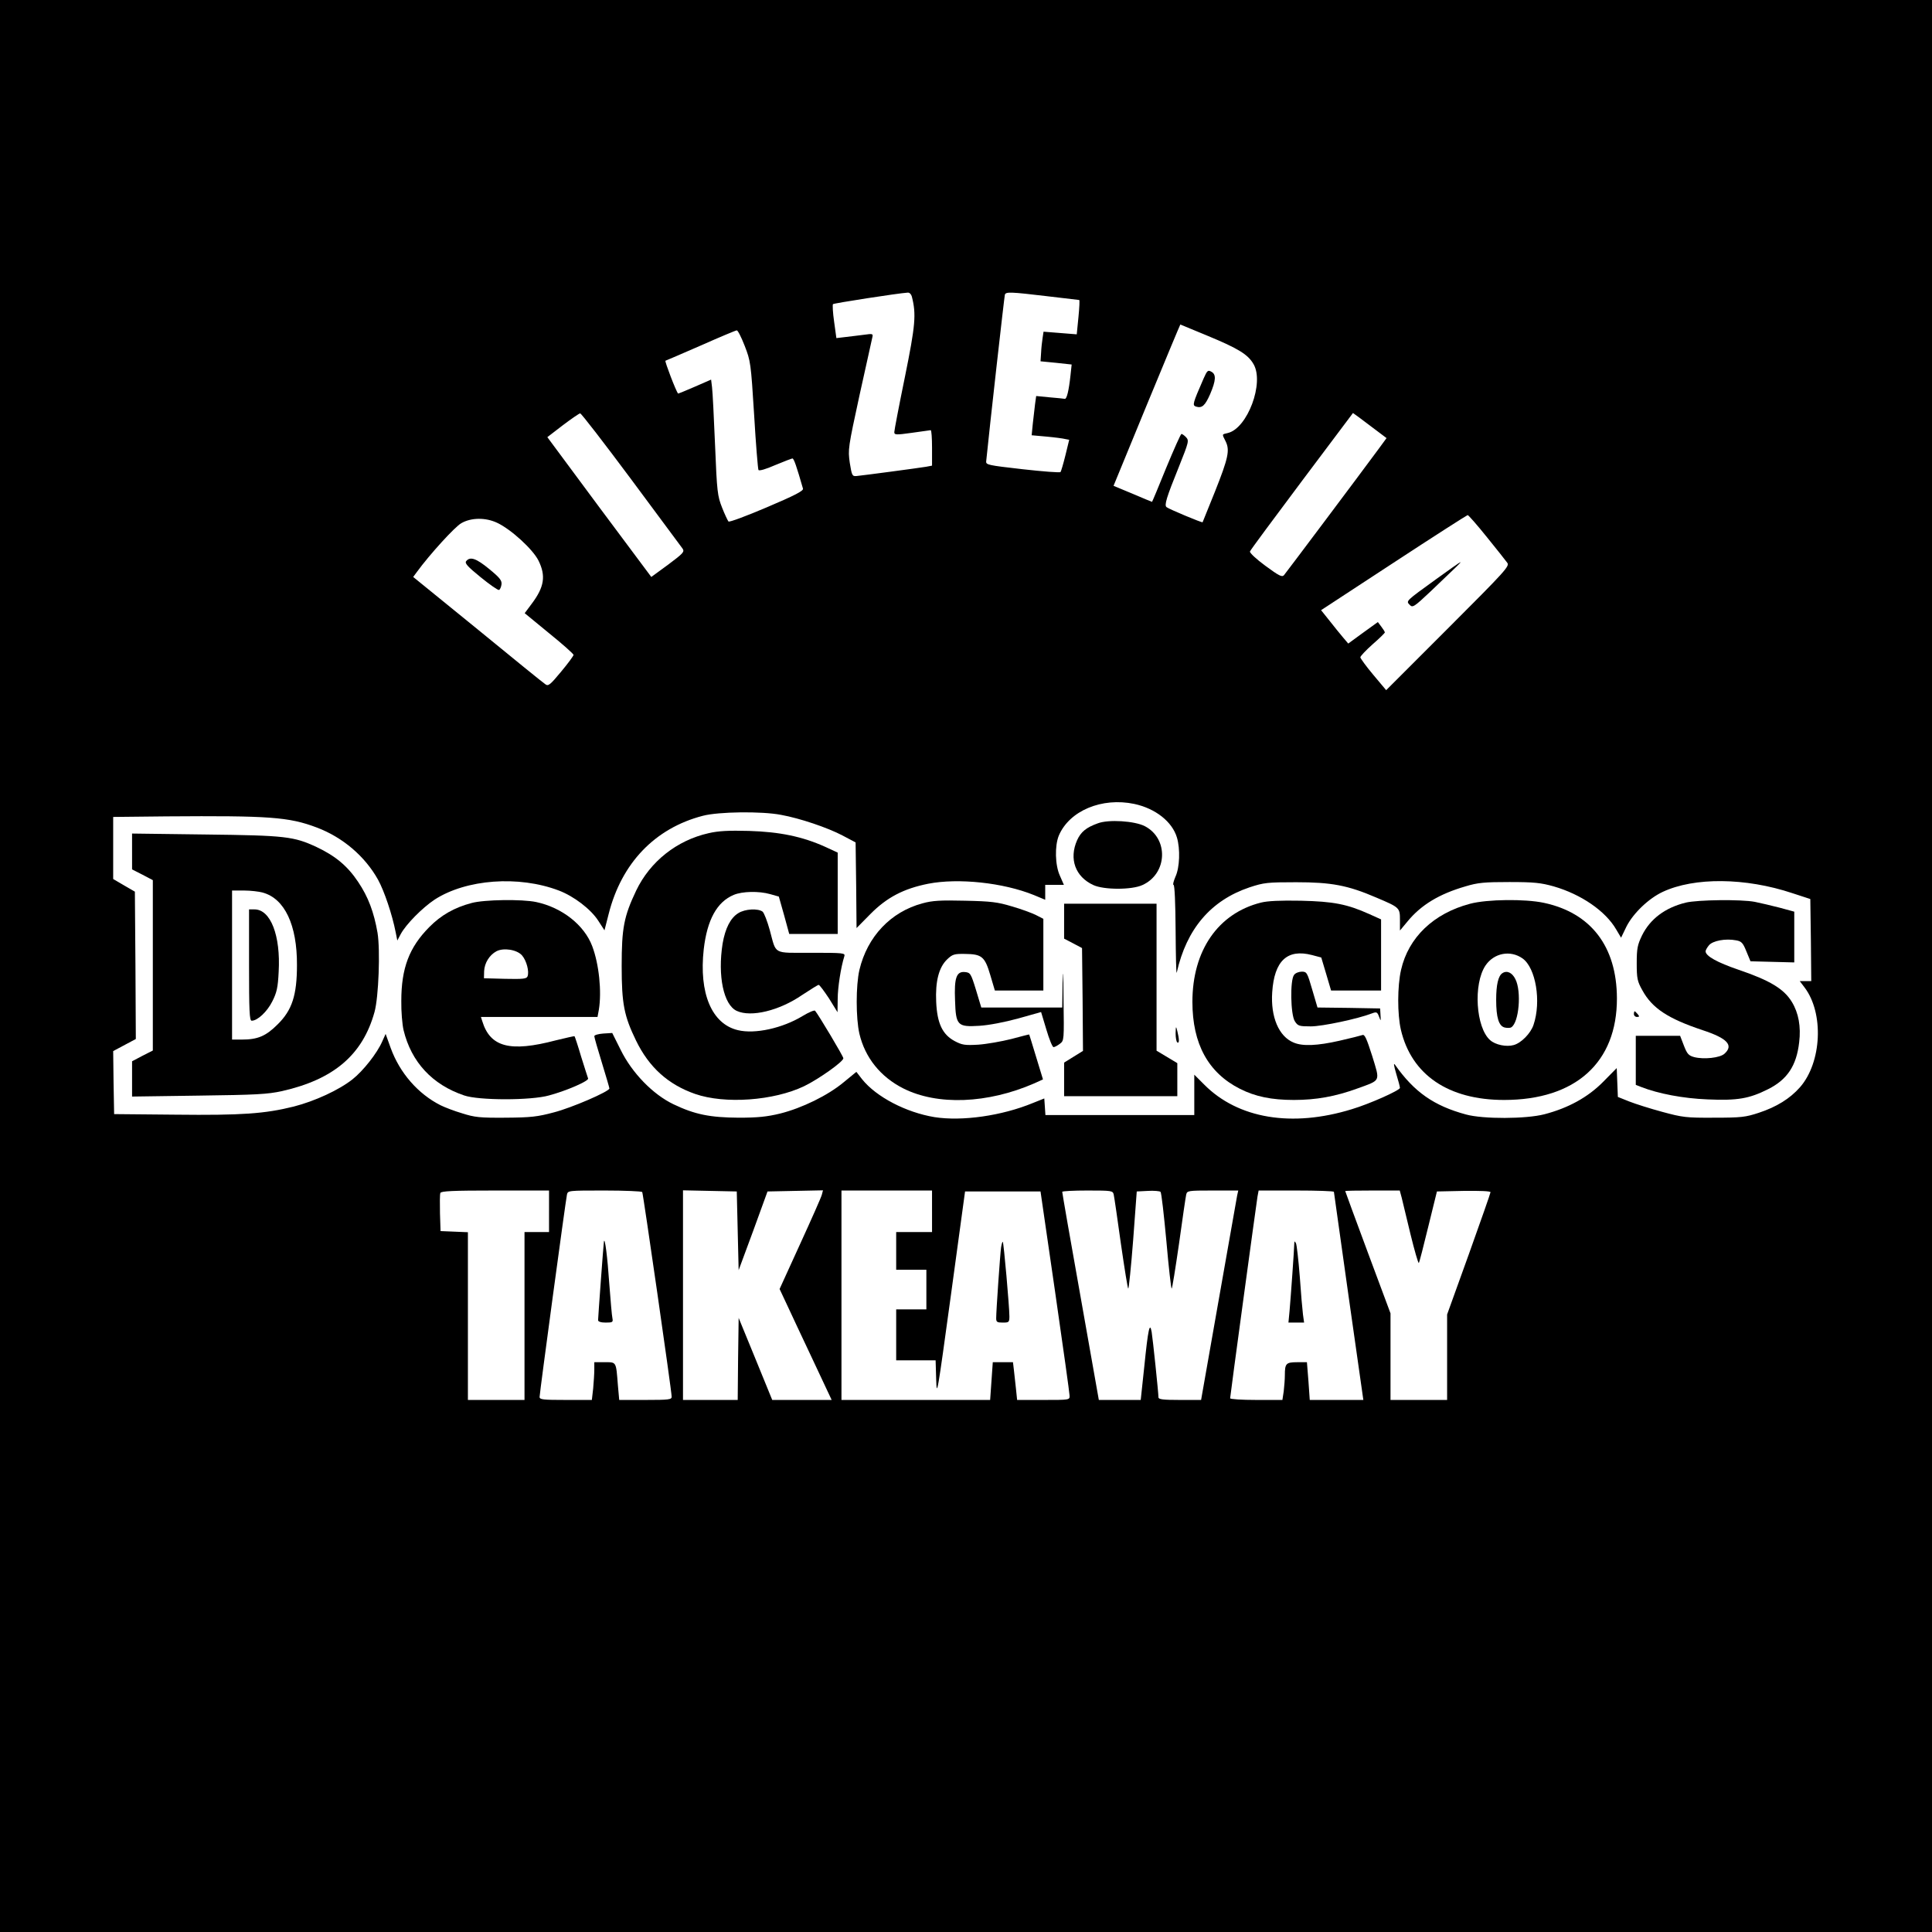 <?xml version="1.0" standalone="no"?>
<!DOCTYPE svg PUBLIC "-//W3C//DTD SVG 20010904//EN"
 "http://www.w3.org/TR/2001/REC-SVG-20010904/DTD/svg10.dtd">
<svg version="1.0" xmlns="http://www.w3.org/2000/svg"
 width="1024pt" height="1024pt" viewBox="0 0 1024 1024"
 preserveAspectRatio="xMidYMid meet">
<g transform="translate(0,1024) scale(0.1,-0.1)"
fill="#000000" stroke="none">
<path d="M0 5120 l0 -5120 5120 0 5120 0 0 5120 0 5120 -5120 0 -5120 0 0
-5120z m4833 3548 c24 -94 19 -151 -37 -427 -31 -151 -56 -282 -56 -291 0 -15
8 -16 93 -4 50 7 95 13 100 14 4 0 7 -42 7 -94 l0 -94 -32 -6 c-42 -7 -335
-46 -368 -49 -23 -2 -25 2 -36 70 -10 71 -9 79 52 360 35 159 66 296 68 307 4
17 0 18 -42 12 -26 -3 -70 -9 -98 -12 l-51 -6 -12 87 c-7 48 -9 90 -6 93 5 5
346 58 396 61 10 1 19 -9 22 -21z m717 2 c91 -11 167 -20 170 -20 3 0 1 -41
-4 -91 l-9 -91 -88 7 -88 7 -5 -33 c-3 -19 -7 -54 -8 -79 l-3 -45 82 -8 83 -9
-6 -56 c-9 -84 -20 -127 -30 -126 -5 1 -41 5 -80 8 l-72 7 -6 -43 c-3 -24 -8
-71 -12 -104 l-6 -61 78 -7 c44 -4 89 -10 100 -13 l21 -4 -20 -82 c-11 -45
-23 -85 -26 -89 -3 -4 -94 3 -201 15 -183 21 -195 23 -193 42 17 171 96 873
99 883 5 16 30 15 224 -8z m851 -210 c162 -67 214 -99 243 -150 58 -99 -32
-340 -136 -365 -33 -8 -32 -4 -12 -44 23 -47 15 -87 -57 -268 -35 -87 -64
-159 -65 -161 -2 -4 -177 69 -191 80 -13 10 -1 50 65 213 54 135 55 140 37
159 -9 9 -19 16 -23 16 -4 0 -40 -81 -81 -180 -40 -99 -74 -180 -75 -180 -1 0
-47 19 -103 43 l-101 42 176 428 c97 235 177 427 178 427 0 0 66 -27 145 -60z
m-2454 -53 c31 -80 33 -90 50 -365 9 -155 20 -287 23 -293 4 -6 39 4 89 26 46
19 87 35 91 35 8 0 22 -42 56 -160 3 -12 -44 -36 -192 -99 -108 -46 -199 -80
-203 -75 -4 5 -20 38 -34 74 -24 61 -27 82 -37 330 -6 146 -13 284 -16 307
l-5 41 -87 -38 c-48 -21 -88 -37 -88 -36 -11 12 -72 172 -67 174 4 1 89 38
188 81 99 44 185 80 190 80 6 0 24 -36 42 -82z m-602 -707 c143 -193 266 -358
273 -368 11 -17 3 -25 -77 -85 l-89 -65 -276 370 -275 371 82 63 c45 34 87 63
92 63 6 0 127 -157 270 -349z m3947 261 l57 -43 -41 -56 c-106 -144 -492 -658
-503 -671 -11 -11 -27 -2 -98 50 -48 35 -84 69 -82 76 2 7 126 174 275 373
l271 361 32 -23 c18 -14 58 -44 89 -67z m589 -568 c52 -64 100 -125 108 -136
13 -18 -9 -42 -314 -347 l-328 -328 -68 81 c-38 45 -68 87 -69 93 0 6 29 37
65 69 36 31 65 60 65 63 0 4 -9 18 -19 31 l-18 24 -79 -57 -78 -57 -28 33
c-15 18 -48 58 -72 89 l-44 55 385 252 c212 139 389 252 392 252 4 0 50 -52
102 -117z m-5246 76 c73 -34 189 -140 219 -200 40 -81 31 -140 -35 -228 l-38
-51 129 -106 c72 -58 130 -110 130 -115 0 -5 -30 -46 -66 -89 -58 -70 -68 -78
-83 -67 -10 6 -171 137 -359 291 l-342 278 20 27 c67 92 201 239 235 258 52
30 129 31 190 2z m3377 -1490 c112 -24 201 -94 226 -178 18 -60 15 -159 -8
-208 -10 -24 -15 -43 -10 -43 6 0 10 -97 11 -242 1 -134 3 -234 6 -223 52 232
181 383 386 452 76 25 94 27 247 27 186 0 273 -16 424 -81 125 -53 126 -54
126 -119 l0 -56 40 48 c72 88 169 146 307 186 66 20 101 23 233 23 131 0 167
-4 235 -23 145 -42 274 -130 331 -228 l26 -44 29 60 c36 70 117 148 192 183
167 78 438 76 687 -7 l95 -31 3 -217 2 -218 -30 0 -31 0 25 -33 c104 -136 92
-398 -24 -530 -53 -60 -124 -104 -218 -135 -70 -23 -92 -26 -237 -26 -149 -1
-168 2 -275 31 -63 17 -142 42 -175 55 l-60 24 -3 76 -3 77 -72 -73 c-81 -82
-185 -139 -312 -172 -97 -25 -324 -26 -415 -1 -170 46 -274 119 -375 262 -10
14 -8 0 5 -45 11 -36 20 -70 20 -76 0 -13 -161 -85 -255 -113 -318 -98 -603
-50 -782 130 l-53 53 0 -107 0 -107 -394 0 -395 0 -3 44 -3 44 -60 -24 c-165
-68 -375 -98 -522 -75 -151 25 -308 107 -383 200 l-31 40 -67 -55 c-84 -70
-221 -137 -337 -166 -70 -17 -119 -22 -220 -22 -152 1 -232 17 -345 71 -109
52 -220 166 -280 288 l-45 90 -48 -3 c-26 -2 -47 -8 -47 -14 0 -6 18 -69 40
-140 22 -72 40 -133 40 -137 0 -16 -201 -103 -295 -127 -86 -23 -121 -27 -255
-28 -137 -1 -164 2 -230 23 -41 12 -93 32 -115 43 -119 60 -216 171 -264 303
l-27 75 -18 -40 c-27 -62 -100 -155 -158 -201 -71 -56 -198 -115 -311 -144
-153 -38 -275 -47 -627 -43 l-325 3 -3 167 -2 167 60 32 60 32 -2 390 -3 391
-57 33 -58 34 0 164 0 165 283 3 c544 4 648 -3 796 -59 138 -52 256 -153 325
-277 33 -60 75 -185 93 -277 l9 -45 18 34 c28 52 114 139 180 183 167 108 445
129 658 48 79 -30 169 -98 209 -160 l33 -51 22 86 c68 270 245 455 499 521 83
22 312 25 415 5 100 -18 247 -68 325 -109 l70 -37 3 -227 2 -227 73 74 c87 88
176 135 307 161 159 31 397 6 560 -60 l60 -25 0 40 0 39 49 0 50 0 -21 48
c-26 56 -28 159 -6 213 56 132 228 204 400 168z m-3102 -2159 l0 -110 -65 0
-65 0 0 -445 0 -445 -150 0 -150 0 0 445 0 444 -72 3 -73 3 -3 94 c-1 52 -1
100 2 108 4 10 63 13 291 13 l285 0 0 -110z m494 102 c5 -9 156 -1056 156
-1085 0 -15 -14 -17 -139 -17 l-139 0 -7 78 c-10 127 -7 122 -70 122 l-55 0 0
-39 c0 -21 -3 -66 -6 -100 l-7 -61 -138 0 c-122 0 -139 2 -139 16 0 20 138
1040 145 1072 5 22 6 22 200 22 106 0 196 -4 199 -8z m506 -206 l5 -208 77
208 76 209 147 3 147 3 -6 -23 c-3 -13 -55 -130 -115 -261 l-109 -239 38 -81
c21 -45 83 -178 138 -294 l100 -213 -157 0 -158 0 -89 218 -89 217 -3 -217 -2
-218 -145 0 -145 0 0 555 0 556 143 -3 142 -3 5 -209z m1030 104 l0 -110 -95
0 -95 0 0 -100 0 -100 80 0 80 0 0 -105 0 -105 -80 0 -80 0 0 -135 0 -135 105
0 104 0 3 -102 c3 -98 6 -78 78 447 l75 550 200 0 200 0 77 -530 c42 -291 77
-540 77 -552 1 -23 0 -23 -138 -23 l-140 0 -6 58 c-3 31 -8 76 -11 100 l-5 42
-54 0 -53 0 -7 -100 -7 -100 -394 0 -394 0 0 555 0 555 240 0 240 0 0 -110z
m963 88 c3 -13 20 -130 38 -260 19 -131 36 -238 39 -238 3 0 15 116 26 258
l19 257 59 3 c32 2 63 -1 67 -5 5 -5 18 -122 31 -261 12 -138 25 -252 28 -252
3 0 20 107 39 238 18 130 35 247 38 260 5 21 8 22 140 22 l136 0 -6 -27 c-3
-16 -47 -265 -98 -555 l-93 -528 -113 0 c-89 0 -113 3 -113 14 0 24 -30 310
-36 346 -10 57 -19 15 -39 -182 l-19 -178 -111 0 -111 0 -97 548 c-54 301 -97
550 -97 555 0 4 60 7 134 7 131 0 134 -1 139 -22z m1167 15 c1 -5 36 -254 78
-555 l78 -548 -142 0 -142 0 -7 100 -8 100 -52 0 c-59 0 -65 -7 -65 -69 0 -21
-3 -59 -6 -85 l-7 -46 -138 0 c-79 0 -139 4 -139 9 0 12 138 1025 145 1069 l6
32 199 0 c110 0 200 -3 200 -7z m359 -30 c5 -21 26 -109 47 -195 21 -86 41
-155 44 -152 3 3 25 89 50 192 l46 187 142 3 c86 1 142 -1 142 -7 0 -5 -52
-153 -115 -329 l-115 -319 0 -227 0 -226 -150 0 -150 0 0 229 0 230 -120 322
c-66 178 -120 324 -120 326 0 2 65 3 145 3 l144 0 10 -37z"/>
<path d="M6379 8233 c-58 -133 -60 -141 -40 -148 32 -10 48 5 75 66 31 73 33
105 6 119 -18 10 -22 6 -41 -37z"/>
<path d="M7610 7169 c-160 -116 -159 -114 -138 -135 15 -16 23 -11 110 71 150
143 163 155 158 155 -3 0 -61 -41 -130 -91z"/>
<path d="M2471 7266 c-9 -11 6 -28 76 -85 48 -39 92 -70 98 -68 5 2 11 15 13
29 3 21 -9 36 -65 82 -68 56 -101 68 -122 42z"/>
<path d="M5818 5876 c-61 -22 -89 -45 -109 -89 -44 -99 -10 -194 86 -238 56
-26 204 -26 260 0 133 60 140 246 13 312 -54 28 -193 37 -250 15z"/>
<path d="M3756 5824 c-169 -38 -310 -150 -384 -304 -65 -137 -77 -198 -77
-400 0 -202 13 -265 76 -395 69 -142 170 -233 313 -283 158 -55 417 -36 578
41 78 38 208 130 208 148 0 10 -132 231 -150 252 -4 4 -33 -8 -66 -28 -107
-65 -253 -97 -343 -75 -139 33 -207 196 -181 429 18 156 70 251 159 288 45 19
133 21 193 4 l46 -13 28 -99 27 -99 129 0 128 0 0 216 0 215 -67 31 c-120 54
-240 79 -403 84 -107 3 -163 0 -214 -12z"/>
<path d="M700 5727 l0 -95 55 -28 55 -29 0 -451 0 -452 -55 -28 -55 -29 0 -93
0 -94 353 5 c305 4 364 7 442 24 274 62 427 192 490 419 22 79 31 328 16 420
-19 109 -49 190 -103 270 -56 84 -120 137 -219 184 -122 57 -166 62 -591 67
l-388 5 0 -95z m693 -218 c116 -32 182 -172 181 -384 0 -160 -26 -239 -102
-314 -63 -63 -106 -81 -191 -81 l-51 0 0 395 0 395 63 0 c34 0 79 -5 100 -11z"/>
<path d="M1320 5125 c0 -241 2 -295 14 -295 31 0 82 48 109 102 24 47 30 74
34 157 11 193 -43 331 -128 331 l-29 0 0 -295z"/>
<path d="M2500 5454 c-91 -24 -162 -64 -225 -128 -106 -107 -148 -217 -148
-391 -1 -55 5 -125 12 -155 41 -169 152 -289 321 -346 78 -27 355 -27 450 0
96 26 212 77 207 90 -2 6 -19 58 -37 116 -17 58 -33 106 -35 108 -1 1 -46 -9
-99 -22 -243 -64 -348 -36 -390 102 l-7 22 309 0 309 0 7 38 c16 96 1 242 -35
337 -42 112 -160 205 -297 234 -75 16 -276 13 -342 -5z m267 -278 c24 -28 39
-86 29 -111 -5 -13 -24 -15 -118 -13 l-113 3 1 38 c2 43 28 85 65 105 38 20
109 9 136 -22z"/>
<path d="M4889 5452 c-168 -45 -292 -176 -334 -353 -19 -83 -19 -255 0 -338
30 -127 112 -229 233 -290 181 -91 446 -81 694 27 l46 21 -36 118 c-20 65 -36
119 -37 120 0 1 -43 -10 -95 -24 -52 -13 -131 -27 -175 -30 -71 -4 -85 -2
-125 19 -65 35 -93 94 -98 208 -5 108 14 183 58 225 28 27 38 30 95 29 89 -1
105 -14 134 -113 l24 -81 128 0 129 0 0 190 0 190 -39 20 c-22 11 -79 32 -128
46 -76 23 -110 27 -248 30 -130 3 -172 1 -226 -14z"/>
<path d="M6683 5456 c-227 -57 -363 -254 -363 -526 0 -223 84 -376 252 -461
81 -41 167 -59 286 -59 117 0 219 18 337 61 126 46 120 34 78 172 -30 94 -40
116 -52 111 -9 -3 -63 -17 -121 -30 -119 -27 -196 -30 -243 -10 -79 32 -123
136 -114 267 11 167 80 231 211 197 l49 -13 26 -87 26 -88 133 0 132 0 0 189
0 188 -62 28 c-118 53 -190 67 -363 71 -110 2 -176 -1 -212 -10z"/>
<path d="M7792 5450 c-194 -51 -327 -179 -366 -350 -20 -87 -20 -236 -1 -318
56 -239 252 -372 547 -372 379 0 599 199 598 539 -1 275 -138 453 -388 506
-99 21 -299 19 -390 -5z m278 -290 c70 -50 100 -228 58 -352 -15 -45 -65 -96
-105 -107 -39 -11 -97 1 -125 26 -76 67 -90 297 -25 395 45 67 132 84 197 38z"/>
<path d="M7963 5082 c-22 -14 -33 -62 -33 -141 0 -95 14 -139 45 -147 13 -3
29 -3 35 1 41 25 55 190 22 255 -17 35 -45 48 -69 32z"/>
<path d="M8935 5456 c-110 -27 -189 -87 -232 -174 -24 -50 -28 -69 -28 -147 0
-81 3 -96 30 -144 52 -95 136 -150 319 -211 131 -43 166 -80 116 -125 -24 -22
-109 -31 -160 -18 -30 8 -38 17 -55 61 l-20 52 -117 0 -118 0 0 -130 0 -130
28 -11 c92 -36 224 -61 352 -66 160 -7 221 4 321 54 102 51 151 125 165 249
10 83 -3 155 -39 214 -42 69 -117 114 -282 170 -114 39 -175 73 -175 98 0 6 8
20 18 32 20 24 88 37 144 26 28 -5 36 -13 54 -58 l22 -53 116 -3 116 -3 0 135
0 134 -77 21 c-43 11 -102 25 -132 31 -73 14 -304 11 -366 -4z"/>
<path d="M5640 5358 l0 -93 48 -25 47 -25 3 -272 2 -273 -50 -31 -50 -31 0
-89 0 -89 300 0 300 0 0 88 0 87 -55 33 -55 33 0 390 0 389 -245 0 -245 0 0
-92z"/>
<path d="M3913 5400 c-41 -25 -69 -80 -83 -161 -27 -171 5 -325 75 -357 76
-35 225 1 346 84 44 29 84 54 88 54 5 0 29 -33 55 -72 l45 -73 1 70 c0 61 17
169 35 226 6 18 -3 19 -174 19 -208 0 -185 -12 -221 120 -13 47 -30 91 -38 98
-24 18 -93 15 -129 -8z"/>
<path d="M5632 5033 l-2 -133 -214 0 -215 0 -28 93 c-27 88 -30 92 -59 95 -45
4 -57 -31 -52 -151 4 -132 13 -141 128 -134 51 3 134 19 207 39 l121 34 28
-93 c15 -51 32 -93 38 -93 6 0 21 8 34 18 22 17 22 19 19 237 -1 141 -3 172
-5 88z"/>
<path d="M6859 5073 c-22 -26 -19 -211 4 -246 16 -25 23 -27 85 -27 61 0 249
40 324 69 24 9 28 7 37 -17 10 -26 10 -26 8 8 l-2 35 -166 3 -166 2 -28 95
c-26 90 -29 95 -55 95 -15 0 -34 -7 -41 -17z"/>
<path d="M8660 4865 c0 -8 7 -15 16 -15 14 0 14 3 4 15 -7 8 -14 15 -16 15 -2
0 -4 -7 -4 -15z"/>
<path d="M6231 4763 c0 -23 4 -45 9 -48 11 -7 11 16 0 60 -7 28 -8 28 -9 -12z"/>
<path d="M3201 3660 c-2 -7 -31 -403 -31 -417 0 -8 15 -13 40 -13 37 0 40 2
36 23 -3 12 -10 96 -17 187 -9 134 -23 245 -28 220z"/>
<path d="M5306 3629 c-5 -35 -26 -336 -26 -376 0 -20 5 -23 35 -23 33 0 35 2
35 34 0 48 -30 390 -35 394 -2 2 -6 -11 -9 -29z"/>
<path d="M6860 3650 c0 -25 -19 -290 -25 -357 l-6 -63 42 0 41 0 -6 43 c-3 23
-11 114 -17 202 -7 88 -16 167 -20 175 -7 13 -8 13 -9 0z"/>
</g>
</svg>
